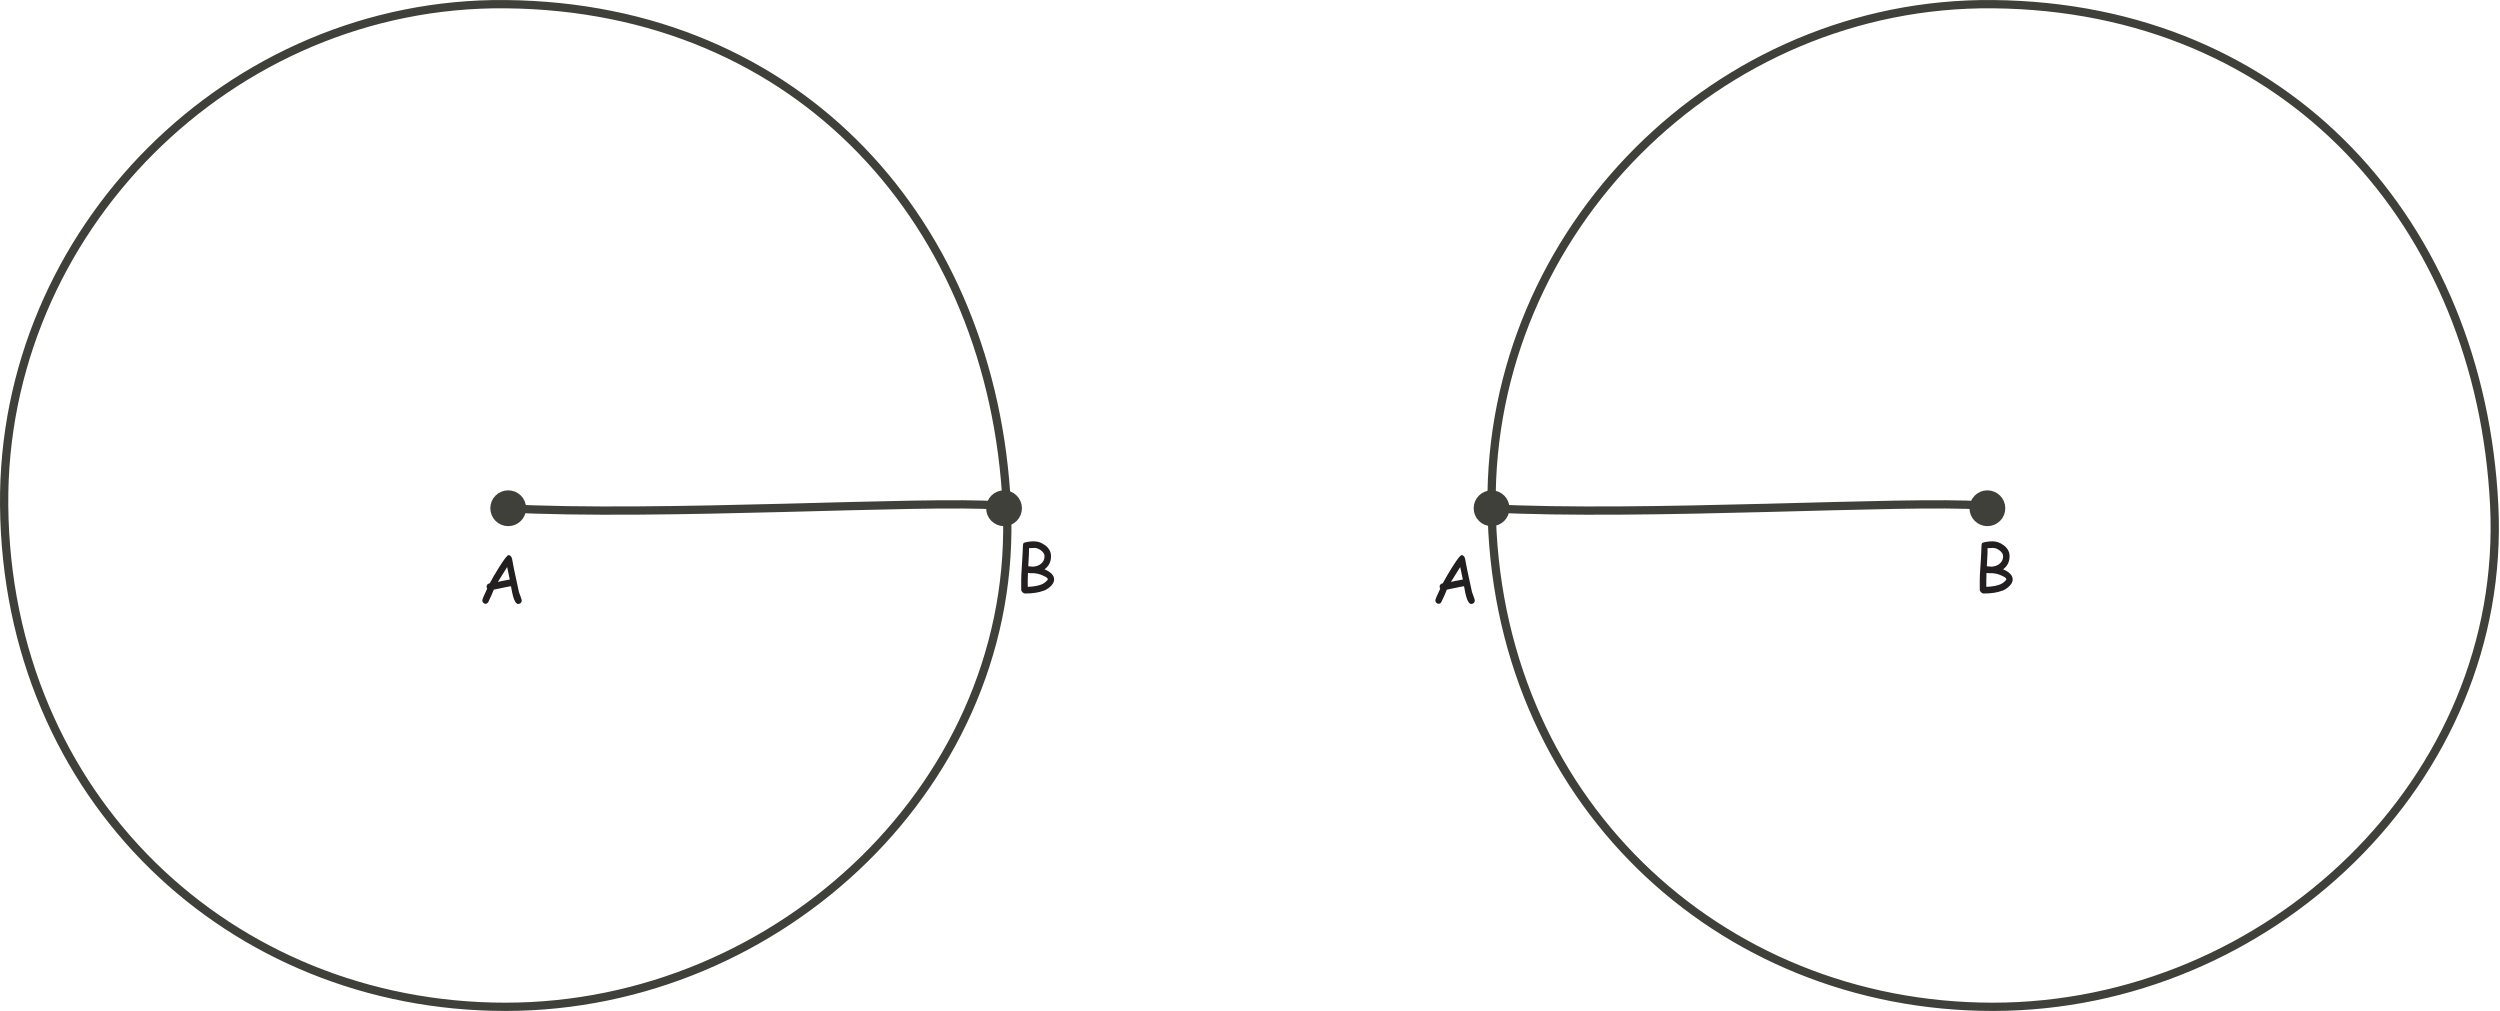 <?xml version="1.0" encoding="UTF-8" standalone="no"?>
<!DOCTYPE svg PUBLIC "-//W3C//DTD SVG 1.1//EN" "http://www.w3.org/Graphics/SVG/1.1/DTD/svg11.dtd">
<svg width="100%" height="100%" viewBox="0 0 1891 765" version="1.1" xmlns="http://www.w3.org/2000/svg" xmlns:xlink="http://www.w3.org/1999/xlink" xml:space="preserve" xmlns:serif="http://www.serif.com/" style="fill-rule:evenodd;clip-rule:evenodd;stroke-linecap:round;stroke-linejoin:round;stroke-miterlimit:2;">
    <g transform="matrix(1,0,0,1,0.021,-231.23)">
        <g transform="matrix(4.167,0,0,4.167,0,0)">
            <path d="M91.749,147.749C119.718,149.249 167.887,146.249 181.249,147.249" style="fill:none;stroke:rgb(62,64,57);stroke-width:1.5px;"/>
        </g>
        <g transform="matrix(4.167,0,0,4.167,0,0)">
            <path d="M94.069,165.129C93.709,165.129 93.397,164.673 93.133,163.749C93.025,163.389 92.905,162.789 92.749,161.901C92.353,161.961 91.837,162.057 91.189,162.201L89.629,162.525C89.437,163.041 89.113,163.773 88.633,164.769C88.513,164.985 88.345,165.093 88.129,165.093C87.973,165.093 87.841,165.033 87.721,164.913C87.601,164.793 87.541,164.649 87.541,164.481C87.541,164.289 87.829,163.593 88.429,162.345C88.357,162.237 88.321,162.117 88.321,161.985C88.321,161.661 88.513,161.457 88.897,161.361C89.341,160.521 89.893,159.573 90.577,158.481C91.513,156.993 92.077,156.261 92.305,156.261C92.617,156.261 92.821,156.477 92.941,156.909L93.313,158.877L94.189,162.945L94.525,163.869C94.645,164.193 94.705,164.397 94.705,164.505C94.705,164.673 94.645,164.817 94.525,164.937C94.405,165.057 94.273,165.117 94.117,165.117L94.069,165.129ZM92.053,158.421L90.373,161.121C90.853,161.001 91.561,160.857 92.533,160.689L92.053,158.433L92.053,158.421Z" style="fill:rgb(35,31,32);fill-rule:nonzero;"/>
        </g>
        <g transform="matrix(4.167,0,0,4.167,0,0)">
            <path d="M189.445,162.709C188.557,163.057 187.453,163.225 186.073,163.225C185.905,163.225 185.749,163.153 185.593,162.997C185.437,162.841 185.365,162.685 185.365,162.517L185.365,160.813C185.365,160.249 185.401,159.469 185.473,158.425C185.557,157.297 185.605,156.505 185.617,156.001C185.617,155.641 185.641,155.113 185.689,154.393C185.713,154.201 185.773,154.069 185.881,154.009C186.421,153.841 187.021,153.757 187.705,153.757C188.401,153.757 189.049,153.985 189.685,154.453C190.417,154.993 190.777,155.653 190.777,156.457C190.777,157.465 190.393,158.245 189.601,158.833C190.189,159.085 190.621,159.361 190.909,159.673C191.197,159.985 191.341,160.309 191.341,160.669C191.341,161.149 191.089,161.593 190.573,162.037C190.213,162.349 189.841,162.577 189.445,162.733L189.445,162.709ZM187.681,154.957C187.249,154.957 186.949,154.969 186.781,154.993L186.769,156.013L186.649,158.281C187.213,158.329 187.501,158.353 187.537,158.353C188.137,158.305 188.617,158.125 188.989,157.801C189.397,157.453 189.601,157.009 189.601,156.457C189.601,156.085 189.397,155.749 188.989,155.425C188.581,155.101 188.149,154.945 187.693,154.945L187.681,154.957ZM188.353,159.637L187.729,159.541L187.261,159.541C187.045,159.541 186.829,159.529 186.589,159.493C186.565,159.985 186.553,160.417 186.553,160.801L186.553,162.013C187.585,161.977 188.401,161.833 189.049,161.581C189.325,161.473 189.577,161.317 189.829,161.089C190.069,160.885 190.189,160.741 190.189,160.633C190.189,160.453 189.937,160.249 189.433,160.021C189.061,159.841 188.701,159.709 188.341,159.625L188.353,159.637Z" style="fill:rgb(35,31,32);fill-rule:nonzero;"/>
        </g>
        <g transform="matrix(4.167,0,0,4.167,0,0)">
            <path d="M94.749,147.749C94.749,149.13 93.63,150.249 92.249,150.249C90.869,150.249 89.749,149.13 89.749,147.749C89.749,146.368 90.869,145.249 92.249,145.249C93.63,145.249 94.749,146.368 94.749,147.749Z" style="fill:rgb(62,64,57);"/>
        </g>
        <g transform="matrix(4.167,0,0,4.167,0,0)">
            <path d="M94.749,147.749C94.749,149.13 93.63,150.249 92.249,150.249C90.869,150.249 89.749,149.13 89.749,147.749C89.749,146.368 90.869,145.249 92.249,145.249C93.63,145.249 94.749,146.368 94.749,147.749Z" style="fill:none;stroke:rgb(62,64,57);stroke-width:1.5px;"/>
        </g>
        <g transform="matrix(4.167,0,0,4.167,0,0)">
            <path d="M184.749,147.749C184.749,149.13 183.63,150.249 182.249,150.249C180.869,150.249 179.749,149.13 179.749,147.749C179.749,146.368 180.869,145.249 182.249,145.249C183.63,145.249 184.749,146.368 184.749,147.749Z" style="fill:rgb(62,64,57);"/>
        </g>
        <g transform="matrix(4.167,0,0,4.167,0,0)">
            <path d="M184.749,147.749C184.749,149.13 183.63,150.249 182.249,150.249C180.869,150.249 179.749,149.13 179.749,147.749C179.749,146.368 180.869,145.249 182.249,145.249C183.63,145.249 184.749,146.368 184.749,147.749Z" style="fill:none;stroke:rgb(62,64,57);stroke-width:1.5px;"/>
        </g>
        <g transform="matrix(4.167,0,0,4.167,0,0)">
            <path d="M182.749,147.249C185.193,197.106 141.667,238.249 91.749,238.249C41.832,238.249 1.249,200.249 0.749,147.249C0.279,97.334 41.834,55.782 91.749,56.249C145.249,56.749 180.249,96.249 182.749,147.249Z" style="fill:none;stroke:rgb(62,64,57);stroke-width:1.5px;"/>
        </g>
        <g transform="matrix(4.167,0,0,4.167,0,0)">
            <path d="M270.249,147.749C298.218,149.249 346.387,146.249 359.749,147.249" style="fill:none;stroke:rgb(62,64,57);stroke-width:1.5px;"/>
        </g>
        <g transform="matrix(4.167,0,0,4.167,0,0)">
            <path d="M267.069,165.129C266.709,165.129 266.397,164.673 266.133,163.749C266.025,163.389 265.905,162.789 265.749,161.901C265.353,161.961 264.837,162.057 264.189,162.201L262.629,162.525C262.437,163.041 262.113,163.773 261.633,164.769C261.513,164.985 261.345,165.093 261.129,165.093C260.973,165.093 260.841,165.033 260.721,164.913C260.601,164.793 260.541,164.649 260.541,164.481C260.541,164.289 260.829,163.593 261.429,162.345C261.357,162.237 261.321,162.117 261.321,161.985C261.321,161.661 261.513,161.457 261.897,161.361C262.341,160.521 262.893,159.573 263.577,158.481C264.513,156.993 265.077,156.261 265.305,156.261C265.617,156.261 265.821,156.477 265.941,156.909L266.313,158.877L267.189,162.945L267.525,163.869C267.645,164.193 267.705,164.397 267.705,164.505C267.705,164.673 267.645,164.817 267.525,164.937C267.405,165.057 267.273,165.117 267.117,165.117L267.069,165.129ZM265.053,158.421L263.373,161.121C263.853,161.001 264.561,160.857 265.533,160.689L265.053,158.433L265.053,158.421Z" style="fill:rgb(35,31,32);fill-rule:nonzero;"/>
        </g>
        <g transform="matrix(4.167,0,0,4.167,0,0)">
            <path d="M363.445,162.709C362.557,163.057 361.453,163.225 360.073,163.225C359.905,163.225 359.749,163.153 359.593,162.997C359.437,162.841 359.365,162.685 359.365,162.517L359.365,160.813C359.365,160.249 359.401,159.469 359.473,158.425C359.557,157.297 359.605,156.505 359.617,156.001C359.617,155.641 359.641,155.113 359.689,154.393C359.713,154.201 359.773,154.069 359.881,154.009C360.421,153.841 361.021,153.757 361.705,153.757C362.401,153.757 363.049,153.985 363.685,154.453C364.417,154.993 364.777,155.653 364.777,156.457C364.777,157.465 364.393,158.245 363.601,158.833C364.189,159.085 364.621,159.361 364.909,159.673C365.197,159.985 365.341,160.309 365.341,160.669C365.341,161.149 365.089,161.593 364.573,162.037C364.213,162.349 363.841,162.577 363.445,162.733L363.445,162.709ZM361.681,154.957C361.249,154.957 360.949,154.969 360.781,154.993L360.769,156.013L360.649,158.281C361.213,158.329 361.501,158.353 361.537,158.353C362.137,158.305 362.617,158.125 362.989,157.801C363.397,157.453 363.601,157.009 363.601,156.457C363.601,156.085 363.397,155.749 362.989,155.425C362.581,155.101 362.149,154.945 361.693,154.945L361.681,154.957ZM362.353,159.637L361.729,159.541L361.261,159.541C361.045,159.541 360.829,159.529 360.589,159.493C360.565,159.985 360.553,160.417 360.553,160.801L360.553,162.013C361.585,161.977 362.401,161.833 363.049,161.581C363.325,161.473 363.577,161.317 363.829,161.089C364.069,160.885 364.189,160.741 364.189,160.633C364.189,160.453 363.937,160.249 363.433,160.021C363.061,159.841 362.701,159.709 362.341,159.625L362.353,159.637Z" style="fill:rgb(35,31,32);fill-rule:nonzero;"/>
        </g>
        <g transform="matrix(4.167,0,0,4.167,0,0)">
            <path d="M273.249,147.749C273.249,149.13 272.13,150.249 270.749,150.249C269.369,150.249 268.249,149.13 268.249,147.749C268.249,146.368 269.369,145.249 270.749,145.249C272.13,145.249 273.249,146.368 273.249,147.749Z" style="fill:rgb(62,64,57);"/>
        </g>
        <g transform="matrix(4.167,0,0,4.167,0,0)">
            <path d="M273.249,147.749C273.249,149.13 272.13,150.249 270.749,150.249C269.369,150.249 268.249,149.13 268.249,147.749C268.249,146.368 269.369,145.249 270.749,145.249C272.13,145.249 273.249,146.368 273.249,147.749Z" style="fill:none;stroke:rgb(62,64,57);stroke-width:1.5px;"/>
        </g>
        <g transform="matrix(4.167,0,0,4.167,0,0)">
            <path d="M363.249,147.749C363.249,149.13 362.13,150.249 360.749,150.249C359.369,150.249 358.249,149.13 358.249,147.749C358.249,146.368 359.369,145.249 360.749,145.249C362.13,145.249 363.249,146.368 363.249,147.749Z" style="fill:rgb(62,64,57);"/>
        </g>
        <g transform="matrix(4.167,0,0,4.167,0,0)">
            <path d="M363.249,147.749C363.249,149.13 362.13,150.249 360.749,150.249C359.369,150.249 358.249,149.13 358.249,147.749C358.249,146.368 359.369,145.249 360.749,145.249C362.13,145.249 363.249,146.368 363.249,147.749Z" style="fill:none;stroke:rgb(62,64,57);stroke-width:1.5px;"/>
        </g>
        <g transform="matrix(4.167,0,0,4.167,0,0)">
            <path d="M452.749,147.249C455.193,197.106 411.667,238.249 361.749,238.249C311.832,238.249 271.249,200.249 270.749,147.249C270.279,97.334 311.834,55.782 361.749,56.249C415.249,56.749 450.249,96.249 452.749,147.249Z" style="fill:none;stroke:rgb(62,64,57);stroke-width:1.5px;"/>
        </g>
    </g>
</svg>
